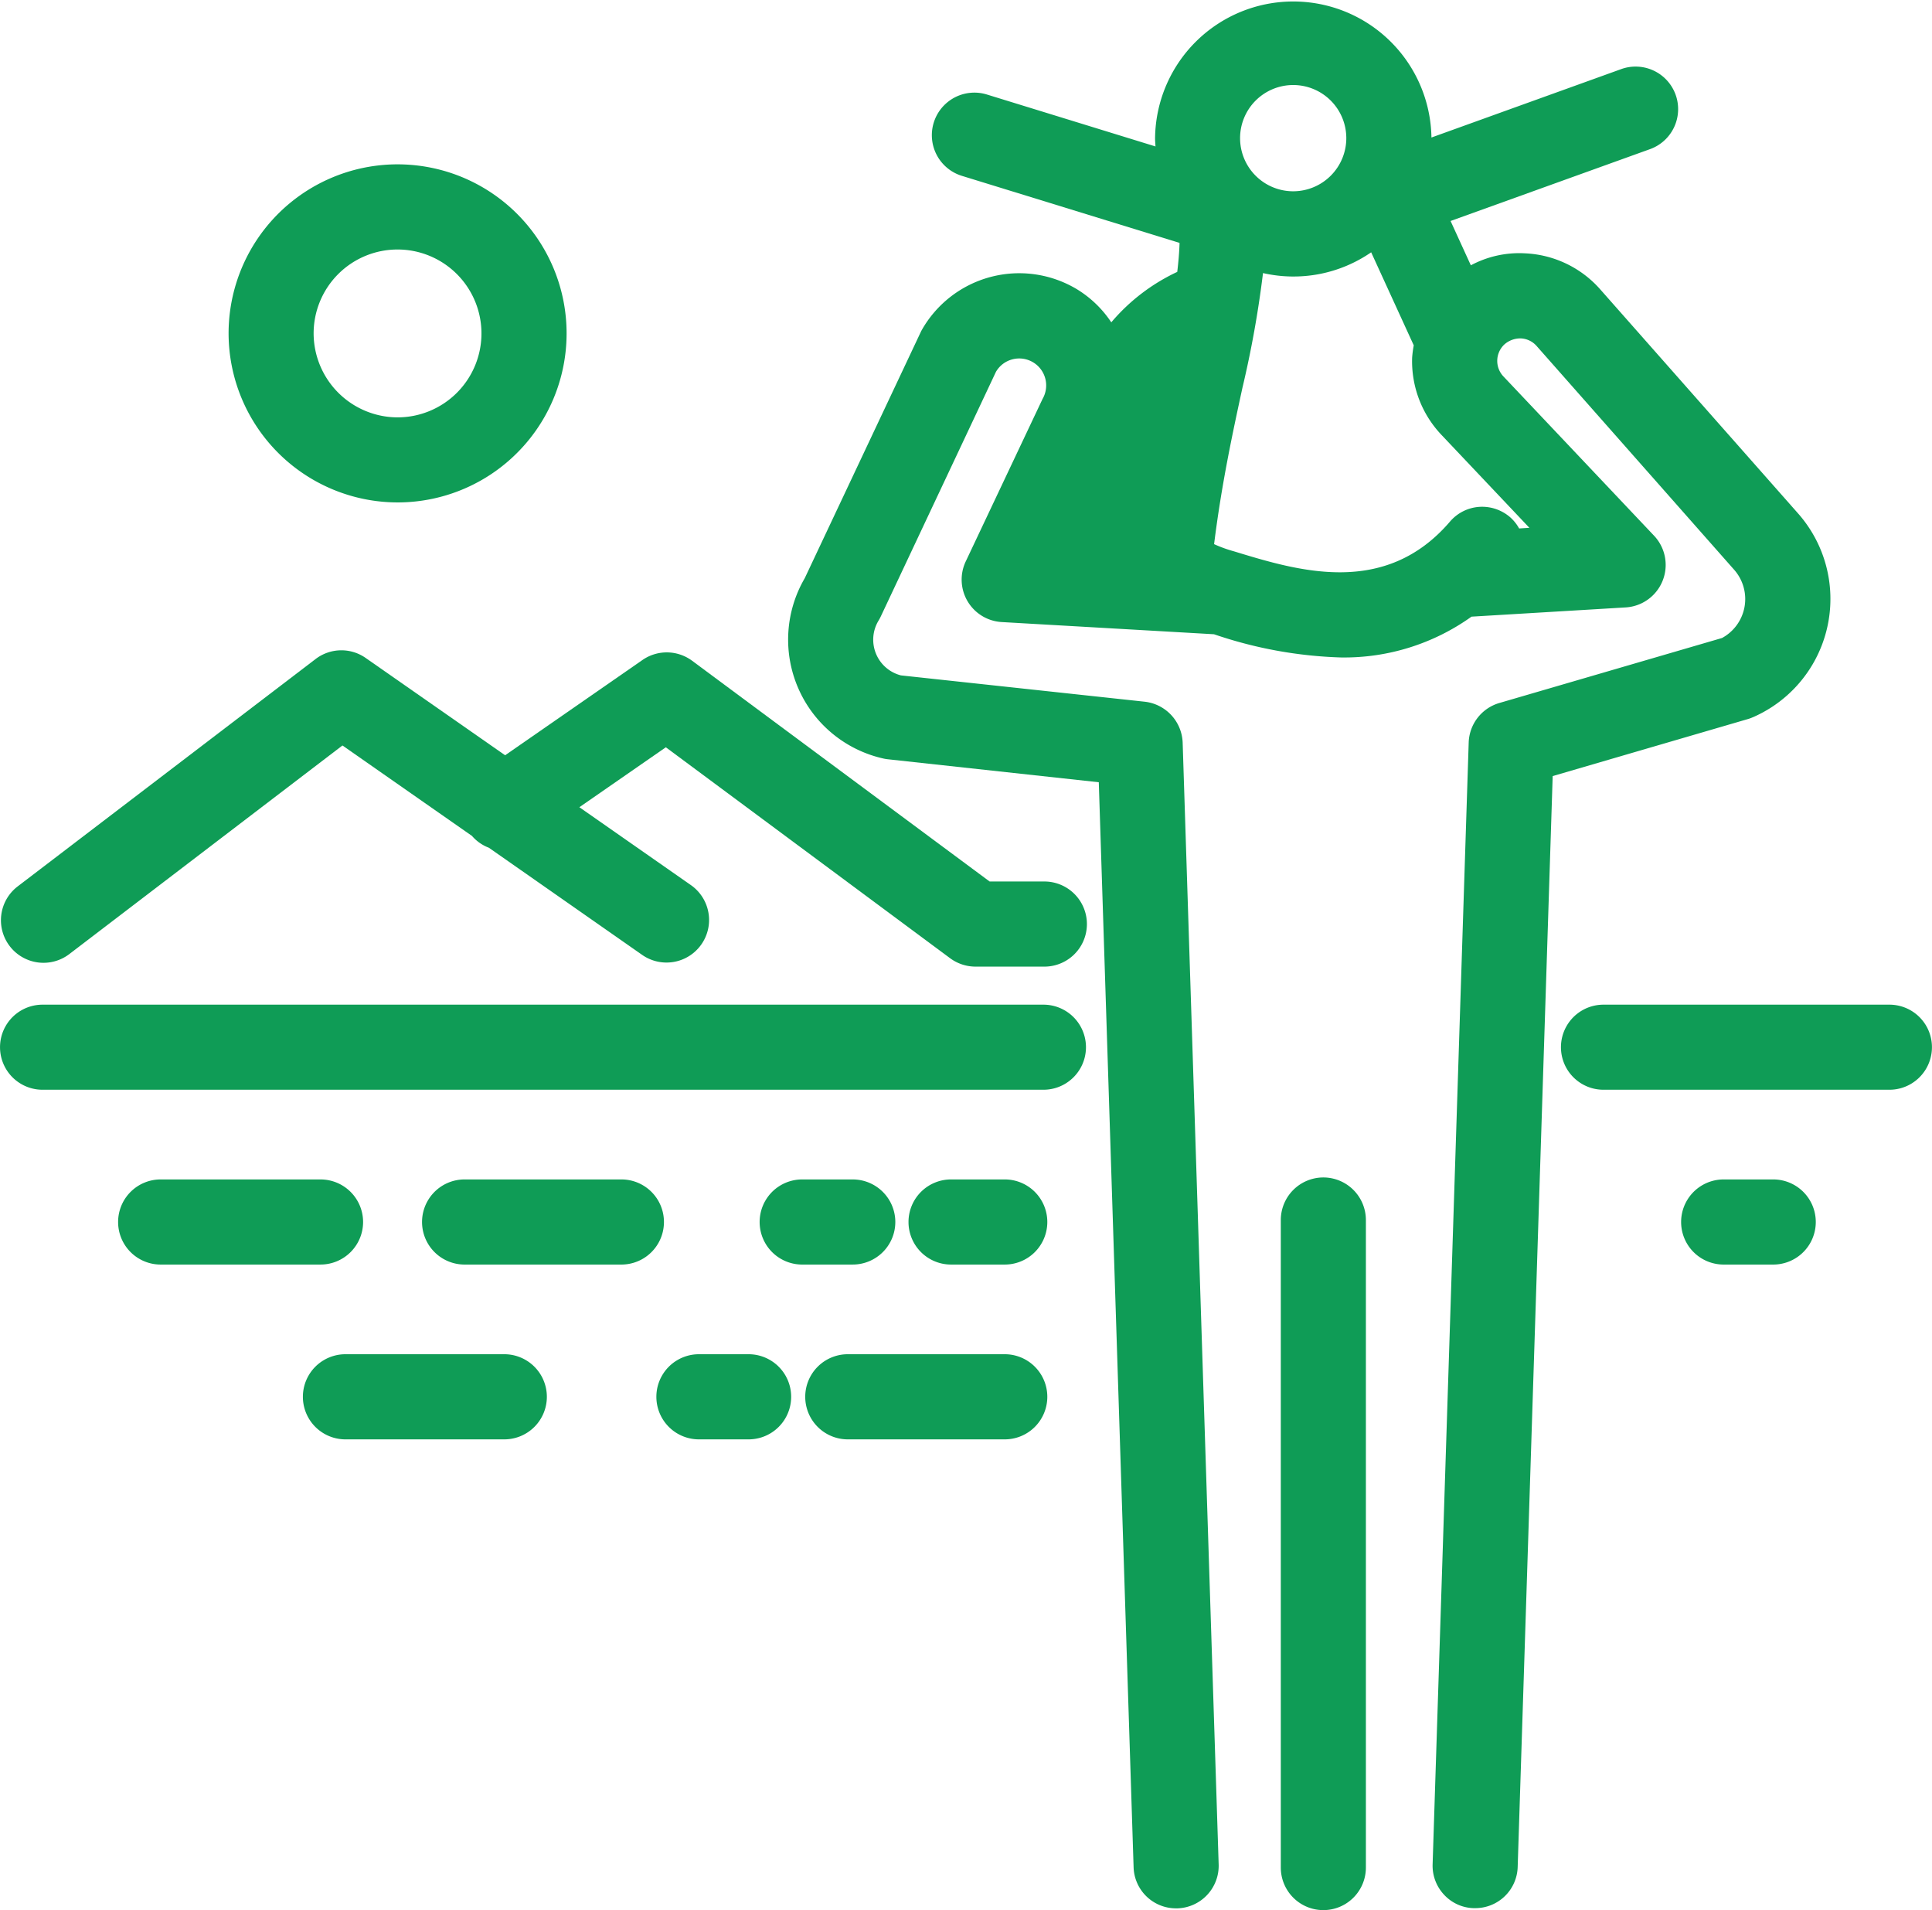 <svg xmlns="http://www.w3.org/2000/svg" xmlns:xlink="http://www.w3.org/1999/xlink" width="75.77" height="74.896" viewBox="0 0 75.77 74.896">
  <defs>
    <clipPath id="clip-path">
      <rect id="長方形_27982" data-name="長方形 27982" width="75.77" height="74.896" transform="translate(0 0)" fill="#0f9c56"/>
    </clipPath>
  </defs>
  <g id="グループ_36446" data-name="グループ 36446" transform="translate(0 0)">
    <g id="グループ_36446-2" data-name="グループ 36446" clip-path="url(#clip-path)">
      <path id="パス_92690" data-name="パス 92690" d="M68.751,28.121a5.061,5.061,0,0,0,1.757-8l-7.751-8.777a4.178,4.178,0,0,0-2.951-1.411,4.017,4.017,0,0,0-2.122.47l-.795-1.738,7.794-2.807a1.668,1.668,0,1,0-1.128-3.139L56.139,5.392A5.42,5.42,0,0,0,45.3,5.42c0,.109.01.215.017.322L38.705,3.706a1.668,1.668,0,0,0-.982,3.189L46.26,9.524c-.01.365-.044.748-.09,1.137a7.609,7.609,0,0,0-2.587,1.978,4.306,4.306,0,0,0-1.361-1.306,4.393,4.393,0,0,0-6.091,1.643l-4.57,9.695a4.777,4.777,0,0,0,3.081,7.07,1.4,1.4,0,0,0,.19.031l8.261.9,1.365,42.54a1.662,1.662,0,0,0,1.667,1.614h.055a1.669,1.669,0,0,0,1.614-1.72L46.382,29.114a1.676,1.676,0,0,0-1.489-1.6l-9.56-1.032a1.445,1.445,0,0,1-.885-2.136,1.8,1.8,0,0,0,.087-.158l4.524-9.608a1.049,1.049,0,0,1,.638-.488,1.057,1.057,0,0,1,1.192,1.547l-3.014,6.374a1.667,1.667,0,0,0,1.412,2.378l8.324.478a16.928,16.928,0,0,0,4.979.91,8.583,8.583,0,0,0,5.12-1.6l6.042-.362A1.669,1.669,0,0,0,64.865,21l-5.9-6.237A.885.885,0,0,1,59,13.505a.943.943,0,0,1,.645-.236.873.873,0,0,1,.614.292l7.75,8.777a1.737,1.737,0,0,1-.474,2.678L58.8,27.565a1.671,1.671,0,0,0-1.2,1.549L56.185,73.1a1.661,1.661,0,0,0,.451,1.194,1.637,1.637,0,0,0,1.142.524l.076,0a1.662,1.662,0,0,0,1.667-1.615L60.894,30.43l7.654-2.235a1.435,1.435,0,0,0,.2-.074m-9.17-7.4a1.652,1.652,0,0,0-.359-.446,1.678,1.678,0,0,0-1.214-.4,1.657,1.657,0,0,0-1.139.577c-2.551,2.974-5.949,1.937-8.477,1.164a5.139,5.139,0,0,1-.774-.28c.293-2.352.726-4.353,1.109-6.121a40.785,40.785,0,0,0,.809-4.508,5.363,5.363,0,0,0,4.242-.814l1.67,3.648a4.274,4.274,0,0,0-.063.481,4.192,4.192,0,0,0,1.157,3.037l3.441,3.636ZM50.72,7.5A2.083,2.083,0,1,1,52.8,5.42,2.085,2.085,0,0,1,50.72,7.5m-4.6,66.82Zm11.729,0Z" fill="#0f9c56"/>
      <path id="パス_92691" data-name="パス 92691" d="M51.9,46.168a1.671,1.671,0,0,0-1.669,1.669v25.39a1.668,1.668,0,1,0,3.337,0V47.837A1.67,1.67,0,0,0,51.9,46.168" fill="#0f9c56"/>
      <path id="パス_92692" data-name="パス 92692" d="M40.922,34.564h-2.11L27.145,25.909a1.672,1.672,0,0,0-1.945-.033l-5.39,3.738L14.343,25.8a1.664,1.664,0,0,0-1.968.042L.693,34.756a1.669,1.669,0,0,0,2.026,2.653L13.431,29.23l5.079,3.546a1.645,1.645,0,0,0,.663.464L25.2,37.452a1.669,1.669,0,0,0,1.909-2.738l-4.387-3.063,3.391-2.35,11.149,8.271a1.676,1.676,0,0,0,.994.329h2.661a1.669,1.669,0,1,0,0-3.337" fill="#0f9c56"/>
      <path id="パス_92693" data-name="パス 92693" d="M40.922,39.393H1.669a1.668,1.668,0,1,0,0,3.336H40.922a1.668,1.668,0,1,0,0-3.336" fill="#0f9c56"/>
      <path id="パス_92694" data-name="パス 92694" d="M14.24,47.914a1.67,1.67,0,0,0-1.668-1.668H6.342a1.669,1.669,0,1,0,0,3.337h6.23a1.67,1.67,0,0,0,1.668-1.669" fill="#0f9c56"/>
      <path id="パス_92695" data-name="パス 92695" d="M24.411,46.246H18.18a1.669,1.669,0,0,0,0,3.337h6.231a1.669,1.669,0,0,0,0-3.337" fill="#0f9c56"/>
      <path id="パス_92696" data-name="パス 92696" d="M35.113,47.914a1.67,1.67,0,0,0-1.668-1.668H31.42a1.669,1.669,0,0,0,0,3.337h2.025a1.67,1.67,0,0,0,1.668-1.669" fill="#0f9c56"/>
      <path id="パス_92697" data-name="パス 92697" d="M39.364,46.246H37.34a1.669,1.669,0,1,0,0,3.337h2.024a1.669,1.669,0,1,0,0-3.337" fill="#0f9c56"/>
      <path id="パス_92698" data-name="パス 92698" d="M19.737,53.1h-6.23a1.669,1.669,0,0,0,0,3.337h6.23a1.669,1.669,0,1,0,0-3.337" fill="#0f9c56"/>
      <path id="パス_92699" data-name="パス 92699" d="M39.364,53.1H33.29a1.669,1.669,0,1,0,0,3.337h6.074a1.669,1.669,0,1,0,0-3.337" fill="#0f9c56"/>
      <path id="パス_92700" data-name="パス 92700" d="M29.4,53.1H27.37a1.669,1.669,0,0,0,0,3.337H29.4a1.669,1.669,0,0,0,0-3.337" fill="#0f9c56"/>
      <path id="パス_92701" data-name="パス 92701" d="M69.584,46.246H67.559a1.669,1.669,0,0,0,0,3.337h2.025a1.669,1.669,0,0,0,0-3.337" fill="#0f9c56"/>
      <path id="パス_92702" data-name="パス 92702" d="M74.1,39.393H62.886a1.668,1.668,0,1,0,0,3.336H74.1a1.668,1.668,0,1,0,0-3.336" fill="#0f9c56"/>
      <path id="パス_92703" data-name="パス 92703" d="M15.593,19.7a6.628,6.628,0,1,0-6.628-6.627A6.636,6.636,0,0,0,15.593,19.7M12.3,13.074a3.291,3.291,0,1,1,3.291,3.291A3.3,3.3,0,0,1,12.3,13.074" fill="#0f9c56"/>
    </g>
  </g>
</svg>
